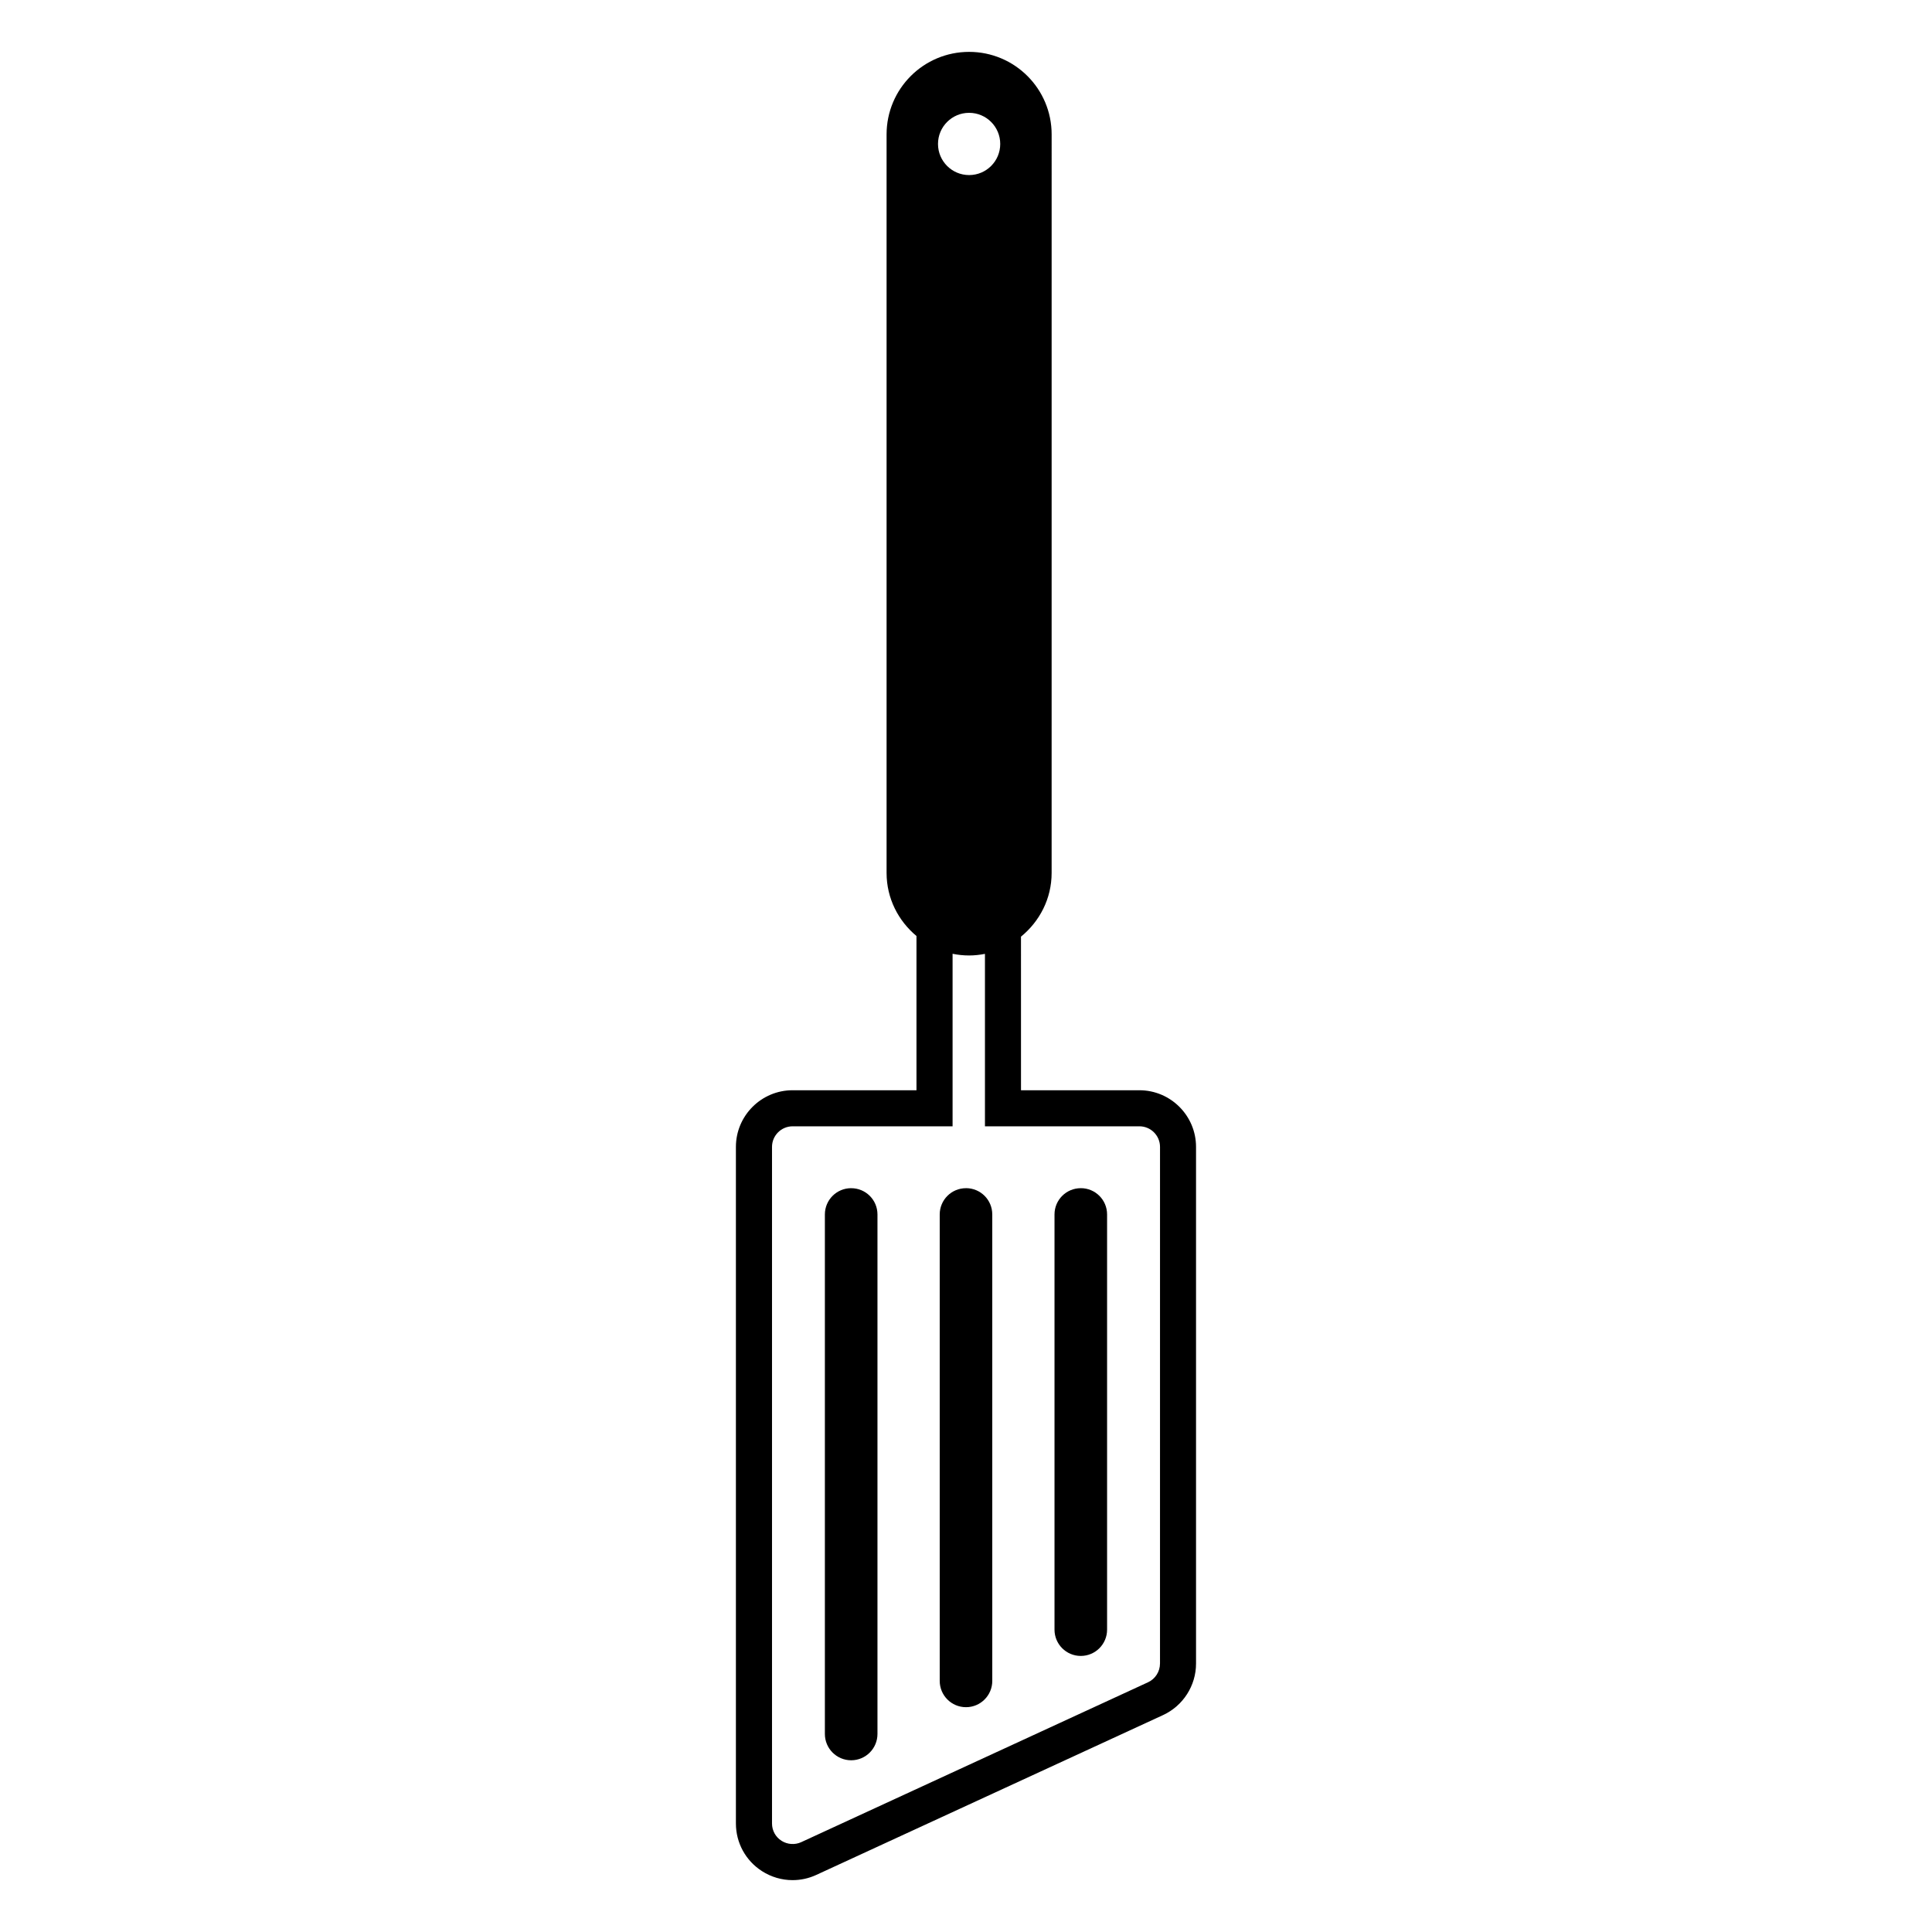 <?xml version="1.0" encoding="UTF-8"?>
<!-- The Best Svg Icon site in the world: iconSvg.co, Visit us! https://iconsvg.co -->
<svg fill="#000000" width="800px" height="800px" version="1.1" viewBox="144 144 512 512" xmlns="http://www.w3.org/2000/svg">
 <g>
  <path d="m445.95 432.93h-31.375l-0.004-40.707c4.922-4.016 8.121-10.043 8.121-16.883l0.004-195.72c0-12.082-9.789-21.871-21.871-21.871s-21.871 9.789-21.871 21.871v195.72c0 6.746 3.117 12.707 7.922 16.715v40.871h-32.832c-8.277 0-15.02 6.738-15.02 15.02v179.29c0 5.144 2.594 9.875 6.926 12.645 2.43 1.551 5.227 2.375 8.09 2.375 2.188 0 4.305-0.469 6.285-1.383l91.91-42.363c5.301-2.453 8.727-7.797 8.727-13.637v-136.93c0.004-8.277-6.734-15.016-15.012-15.016zm-45.125-259.03c4.562 0 8.246 3.699 8.246 8.25s-3.684 8.246-8.246 8.246c-4.551 0-8.246-3.695-8.246-8.246s3.695-8.25 8.246-8.25zm50.582 410.97c0 2.117-1.25 4.07-3.168 4.949l-91.918 42.375c-1.668 0.766-3.66 0.621-5.211-0.363-1.578-1.008-2.519-2.719-2.519-4.59v-179.3c0-3.008 2.453-5.457 5.457-5.457h42.395v-45.723c1.418 0.293 2.887 0.449 4.391 0.449 1.434 0 2.828-0.164 4.188-0.426v45.699h40.938c3.008 0 5.457 2.453 5.457 5.457l-0.004 136.93z"/>
  <path d="m369.57 458.88c-3.852 0-6.969 3.113-6.969 6.965v137.67c0 3.852 3.117 6.977 6.969 6.977 3.852 0 6.969-3.129 6.969-6.977v-137.67c0-3.856-3.117-6.961-6.969-6.961z"/>
  <path d="m400 458.88c-3.852 0-6.965 3.113-6.965 6.965v123.61c0 3.852 3.117 6.969 6.965 6.969s6.965-3.125 6.965-6.969l-0.004-123.62c0-3.856-3.109-6.961-6.961-6.961z"/>
  <path d="m430.42 458.88c-3.852 0-6.965 3.113-6.965 6.965v110.03c0 3.852 3.117 6.965 6.965 6.965s6.969-3.117 6.969-6.965v-110.04c0-3.856-3.121-6.961-6.969-6.961z"/>
 </g>
</svg>
